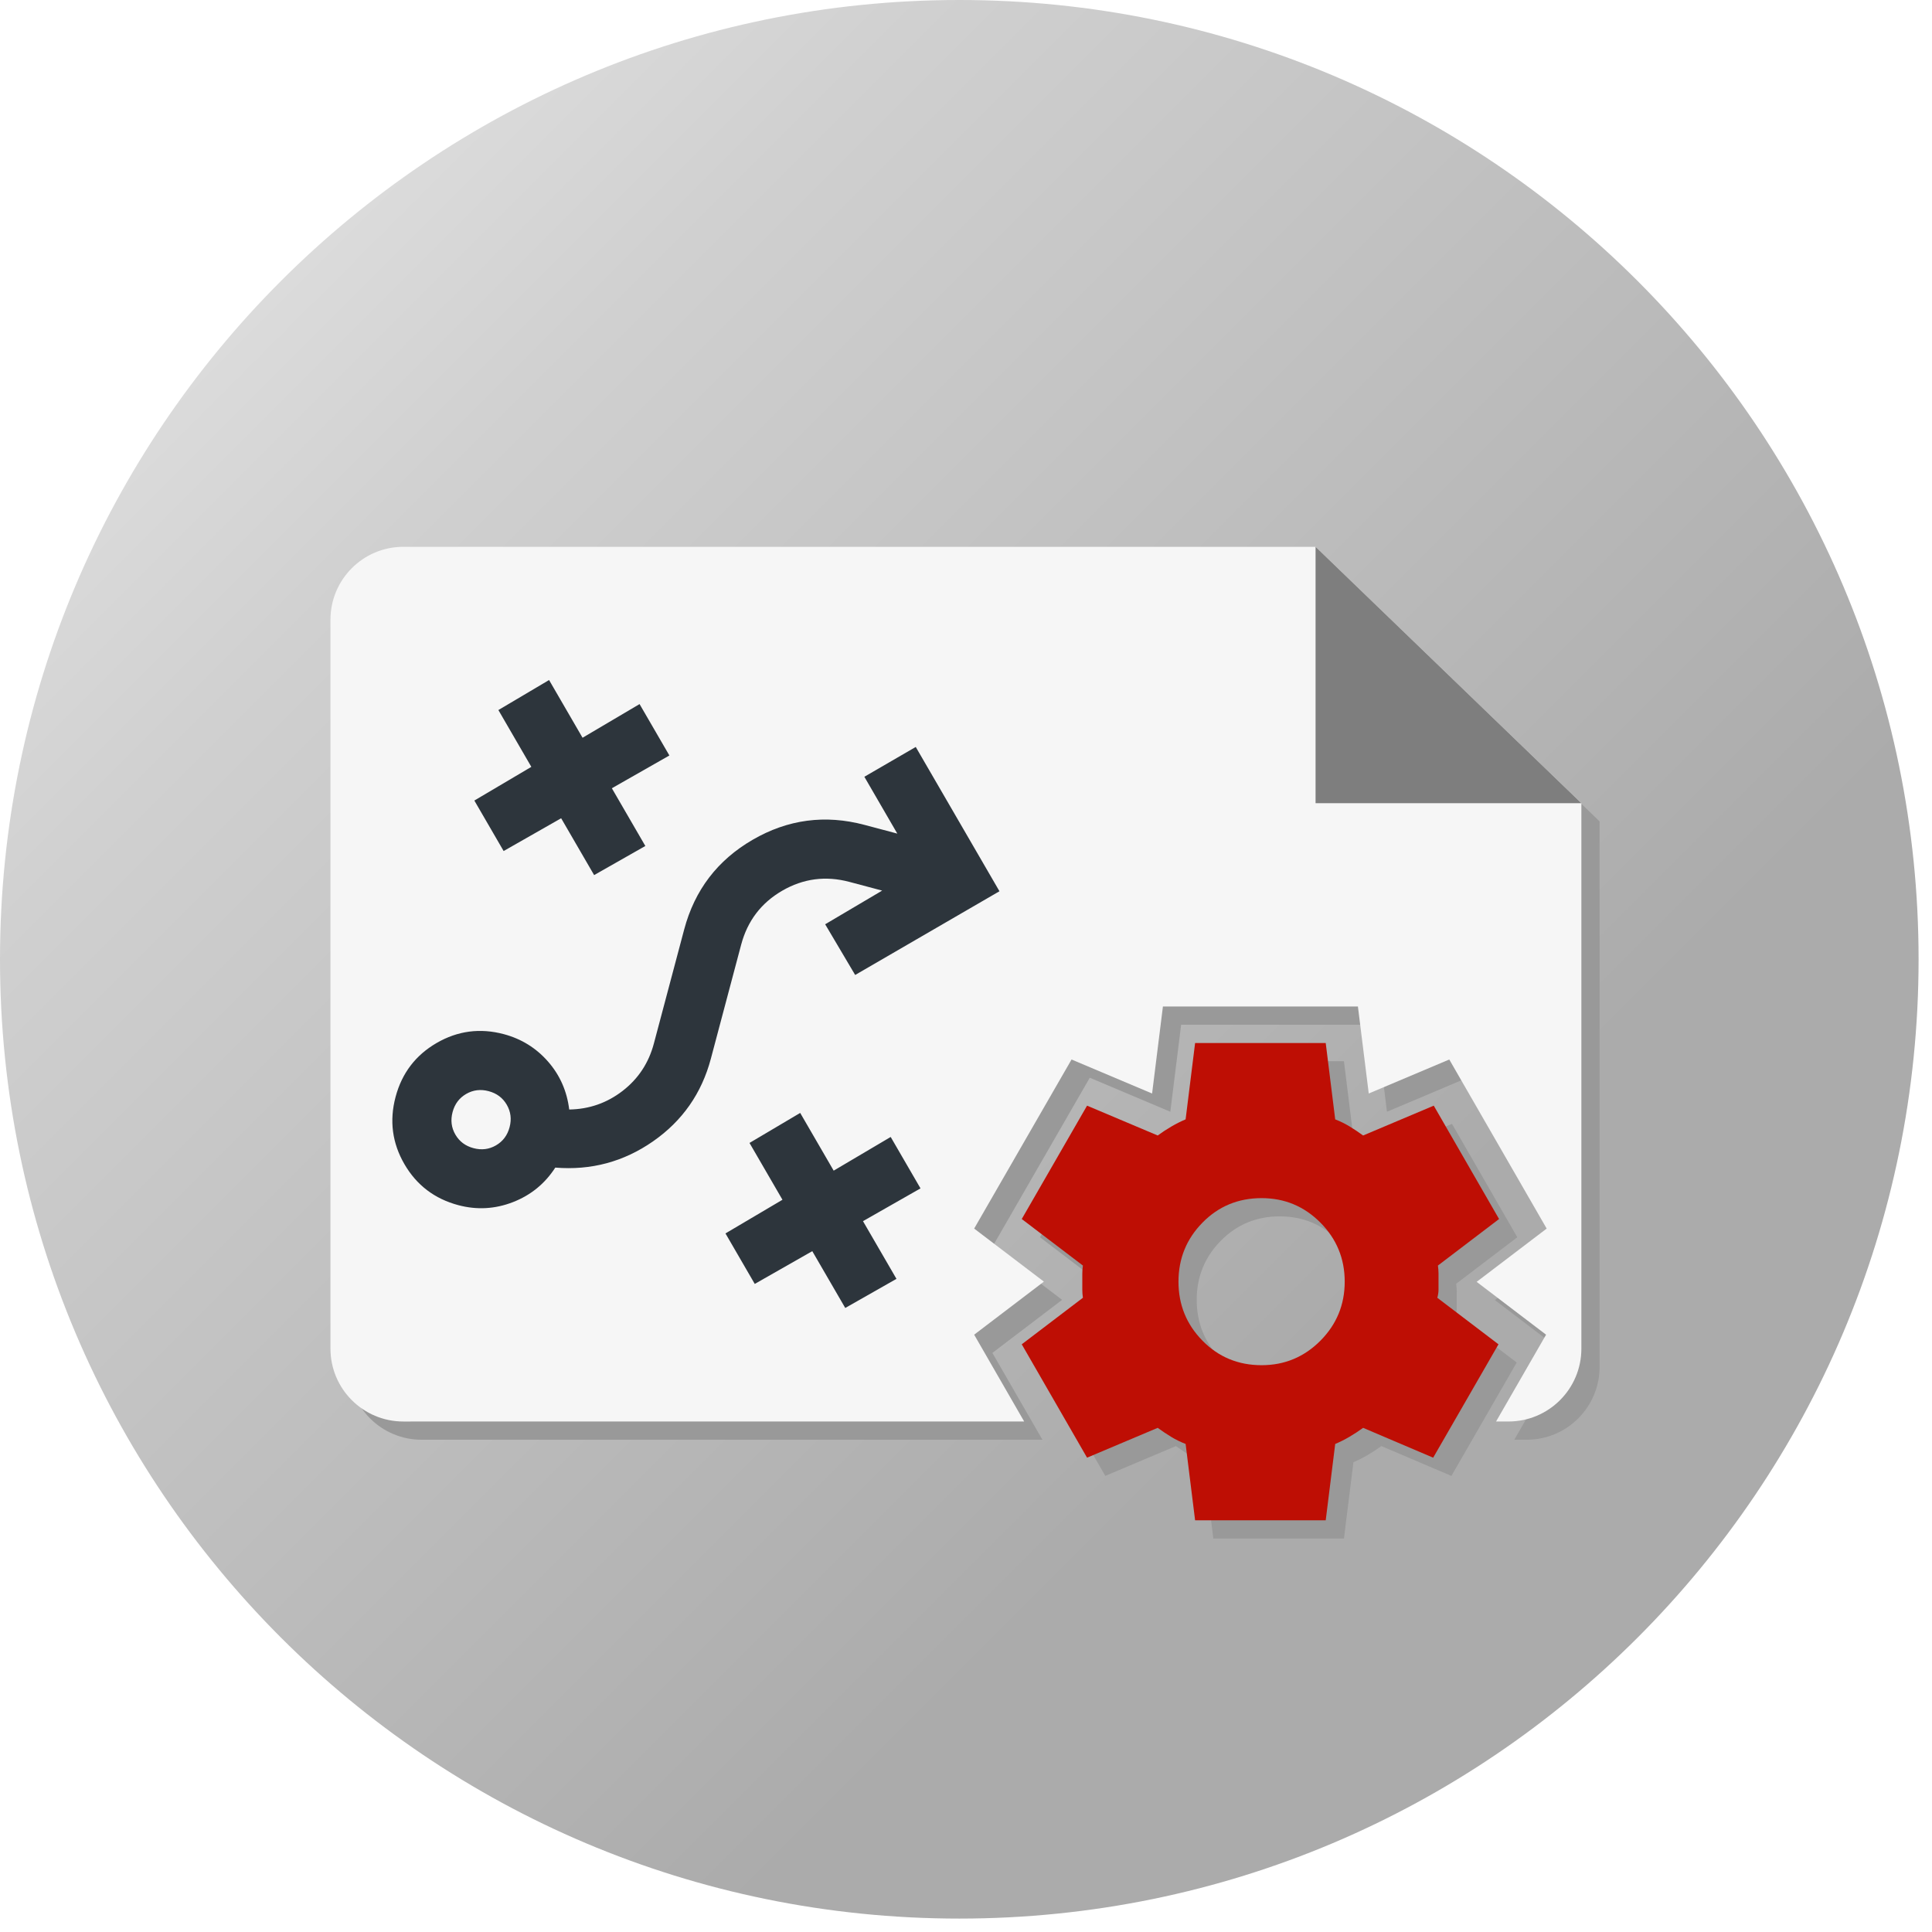 <svg xmlns="http://www.w3.org/2000/svg" width="106" height="106" viewBox="0 0 106 106" fill="none"><path d="M52.632 105.264C81.7 105.264 105.264 81.7 105.264 52.632C105.264 23.564 81.7 0 52.632 0C23.564 0 0 23.564 0 52.632C0 81.7 23.564 105.264 52.632 105.264Z" fill="url(#paint0_linear_5857_20769)"></path><mask id="mask0_5857_20769" style="mask-type:luminance" maskUnits="userSpaceOnUse" x="8" y="8" width="89" height="89"><path d="M53.21 96.762C77.533 96.434 96.984 76.45 96.656 52.127C96.327 27.805 76.344 8.353 52.021 8.682C27.699 9.01 8.248 28.994 8.576 53.316C8.904 77.639 28.888 97.091 53.21 96.762Z" fill="white"></path></mask><g mask="url(#mask0_5857_20769)"><path d="M83.763 78.991C85.972 78.991 87.763 77.201 87.763 74.991V45.067L73.178 31.001L23.131 31.001C20.922 31.001 19.131 32.792 19.131 35.001L19.131 74.992C19.131 77.201 20.922 78.992 23.131 78.992L57.192 78.991L54.448 74.228L58.273 71.317L54.448 68.406L59.791 59.13L64.21 60.996L64.804 56.223H75.503L76.097 60.996L80.515 59.13L85.859 68.406L82.017 71.329L85.826 74.228L83.082 78.991H83.763Z" fill="#999999"></path><path d="M82.763 77.991C84.972 77.991 86.763 76.201 86.763 73.991V44.067L72.178 30.001L22.131 30.001C19.922 30.001 18.131 31.792 18.131 34.001L18.131 73.992C18.131 76.201 19.922 77.992 22.131 77.992L56.192 77.991L53.448 73.228L57.273 70.317L53.448 67.406L58.791 58.13L63.21 59.996L63.804 55.223H74.503L75.097 59.996L79.515 58.13L84.859 67.406L81.017 70.329L84.826 73.228L82.082 77.991H82.763Z" fill="#F6F6F6"></path><path d="M72.179 30.001L72.179 44.067H86.763L72.179 30.001Z" fill="#7E7E7E"></path><path d="M66.57 84.413L66.049 80.223C65.766 80.114 65.5 79.983 65.251 79.83C65.001 79.677 64.757 79.514 64.518 79.339L60.642 80.976L57.059 74.756L60.414 72.203C60.392 72.05 60.381 71.903 60.381 71.761V70.877C60.381 70.735 60.392 70.588 60.414 70.435L57.059 67.882L60.642 61.662L64.518 63.299C64.757 63.124 65.006 62.96 65.267 62.808C65.528 62.655 65.788 62.524 66.049 62.415L66.57 58.225H73.736L74.257 62.415C74.539 62.524 74.805 62.655 75.055 62.808C75.305 62.96 75.549 63.124 75.788 63.299L79.664 61.662L83.247 67.882L79.892 70.435C79.914 70.588 79.925 70.735 79.925 70.877V71.761C79.925 71.903 79.903 72.05 79.859 72.203L83.215 74.756L79.632 80.976L75.788 79.339C75.549 79.514 75.299 79.677 75.039 79.83C74.778 79.983 74.518 80.114 74.257 80.223L73.736 84.413H66.57ZM70.218 75.902C71.478 75.902 72.552 75.454 73.443 74.56C74.333 73.665 74.778 72.585 74.778 71.319C74.778 70.053 74.333 68.973 73.443 68.078C72.552 67.183 71.478 66.736 70.218 66.736C68.937 66.736 67.856 67.183 66.977 68.078C66.097 68.973 65.658 70.053 65.658 71.319C65.658 72.585 66.097 73.665 66.977 74.56C67.856 75.454 68.937 75.902 70.218 75.902Z" fill="#999999"></path><path d="M65.57 83.413L65.049 79.223C64.766 79.114 64.5 78.983 64.251 78.83C64.001 78.677 63.757 78.514 63.518 78.339L59.642 79.976L56.059 73.756L59.414 71.203C59.392 71.05 59.381 70.903 59.381 70.761V69.877C59.381 69.735 59.392 69.588 59.414 69.435L56.059 66.882L59.642 60.662L63.518 62.299C63.757 62.124 64.006 61.96 64.267 61.808C64.528 61.655 64.788 61.524 65.049 61.415L65.57 57.225H72.736L73.257 61.415C73.539 61.524 73.805 61.655 74.055 61.808C74.305 61.96 74.549 62.124 74.788 62.299L78.664 60.662L82.247 66.882L78.892 69.435C78.914 69.588 78.925 69.735 78.925 69.877V70.761C78.925 70.903 78.903 71.05 78.859 71.203L82.215 73.756L78.632 79.976L74.788 78.339C74.549 78.514 74.299 78.677 74.039 78.83C73.778 78.983 73.518 79.114 73.257 79.223L72.736 83.413H65.57ZM69.218 74.902C70.478 74.902 71.552 74.454 72.443 73.56C73.333 72.665 73.778 71.585 73.778 70.319C73.778 69.053 73.333 67.973 72.443 67.078C71.552 66.183 70.478 65.736 69.218 65.736C67.937 65.736 66.856 66.183 65.977 67.078C65.097 67.973 64.658 69.053 64.658 70.319C64.658 71.585 65.097 72.665 65.977 73.56C66.856 74.454 67.937 74.902 69.218 74.902Z" fill="#BE0E04"></path><path d="M41.41 70.443L39.803 67.672L42.93 65.825L41.122 62.708L43.903 61.061L45.74 64.228L48.868 62.38L50.504 65.201L47.348 66.999L49.185 70.165L46.375 71.762L44.566 68.645L41.41 70.443ZM25.979 62.994C26.422 63.112 26.833 63.061 27.212 62.841C27.592 62.621 27.84 62.289 27.958 61.846C28.076 61.403 28.024 60.992 27.804 60.612C27.584 60.233 27.253 59.985 26.81 59.867C26.367 59.749 25.956 59.8 25.576 60.02C25.197 60.24 24.948 60.572 24.831 61.015C24.713 61.458 24.764 61.869 24.984 62.249C25.204 62.628 25.536 62.877 25.979 62.994ZM25.148 66.122C23.845 65.775 22.858 65.025 22.188 63.87C21.519 62.716 21.357 61.487 21.703 60.184C22.049 58.881 22.8 57.895 23.954 57.225C25.109 56.555 26.338 56.393 27.641 56.739C28.605 56.996 29.414 57.497 30.067 58.242C30.72 58.988 31.107 59.865 31.23 60.874C32.322 60.857 33.299 60.517 34.159 59.853C35.019 59.188 35.591 58.322 35.875 57.253L37.537 50.999C38.112 48.836 39.364 47.194 41.294 46.075C43.224 44.955 45.27 44.683 47.433 45.258L49.231 45.736L47.423 42.618L50.243 40.982L54.836 48.899L46.919 53.492L45.273 50.711L48.4 48.863L46.602 48.385C45.299 48.039 44.07 48.201 42.916 48.87C41.761 49.54 41.011 50.527 40.664 51.83L39.002 58.084C38.497 59.987 37.439 61.499 35.83 62.62C34.221 63.74 32.433 64.221 30.466 64.061C29.897 64.942 29.123 65.574 28.143 65.955C27.162 66.336 26.164 66.392 25.148 66.122ZM27.632 46.692L26.025 43.922L29.152 42.074L27.344 38.957L30.125 37.31L31.962 40.477L35.09 38.63L36.726 41.45L33.57 43.248L35.407 46.415L32.597 48.012L30.788 44.894L27.632 46.692Z" fill="#2D353C"></path></g><defs><linearGradient id="paint0_linear_5857_20769" x1="-0.158" y1="2.44602e-07" x2="105.106" y2="105.264" gradientUnits="userSpaceOnUse"><stop stop-color="#ECECEC"></stop><stop offset="0.244" stop-color="#D0D0D0"></stop><stop offset="0.692" stop-color="#ABABAB"></stop></linearGradient></defs></svg>